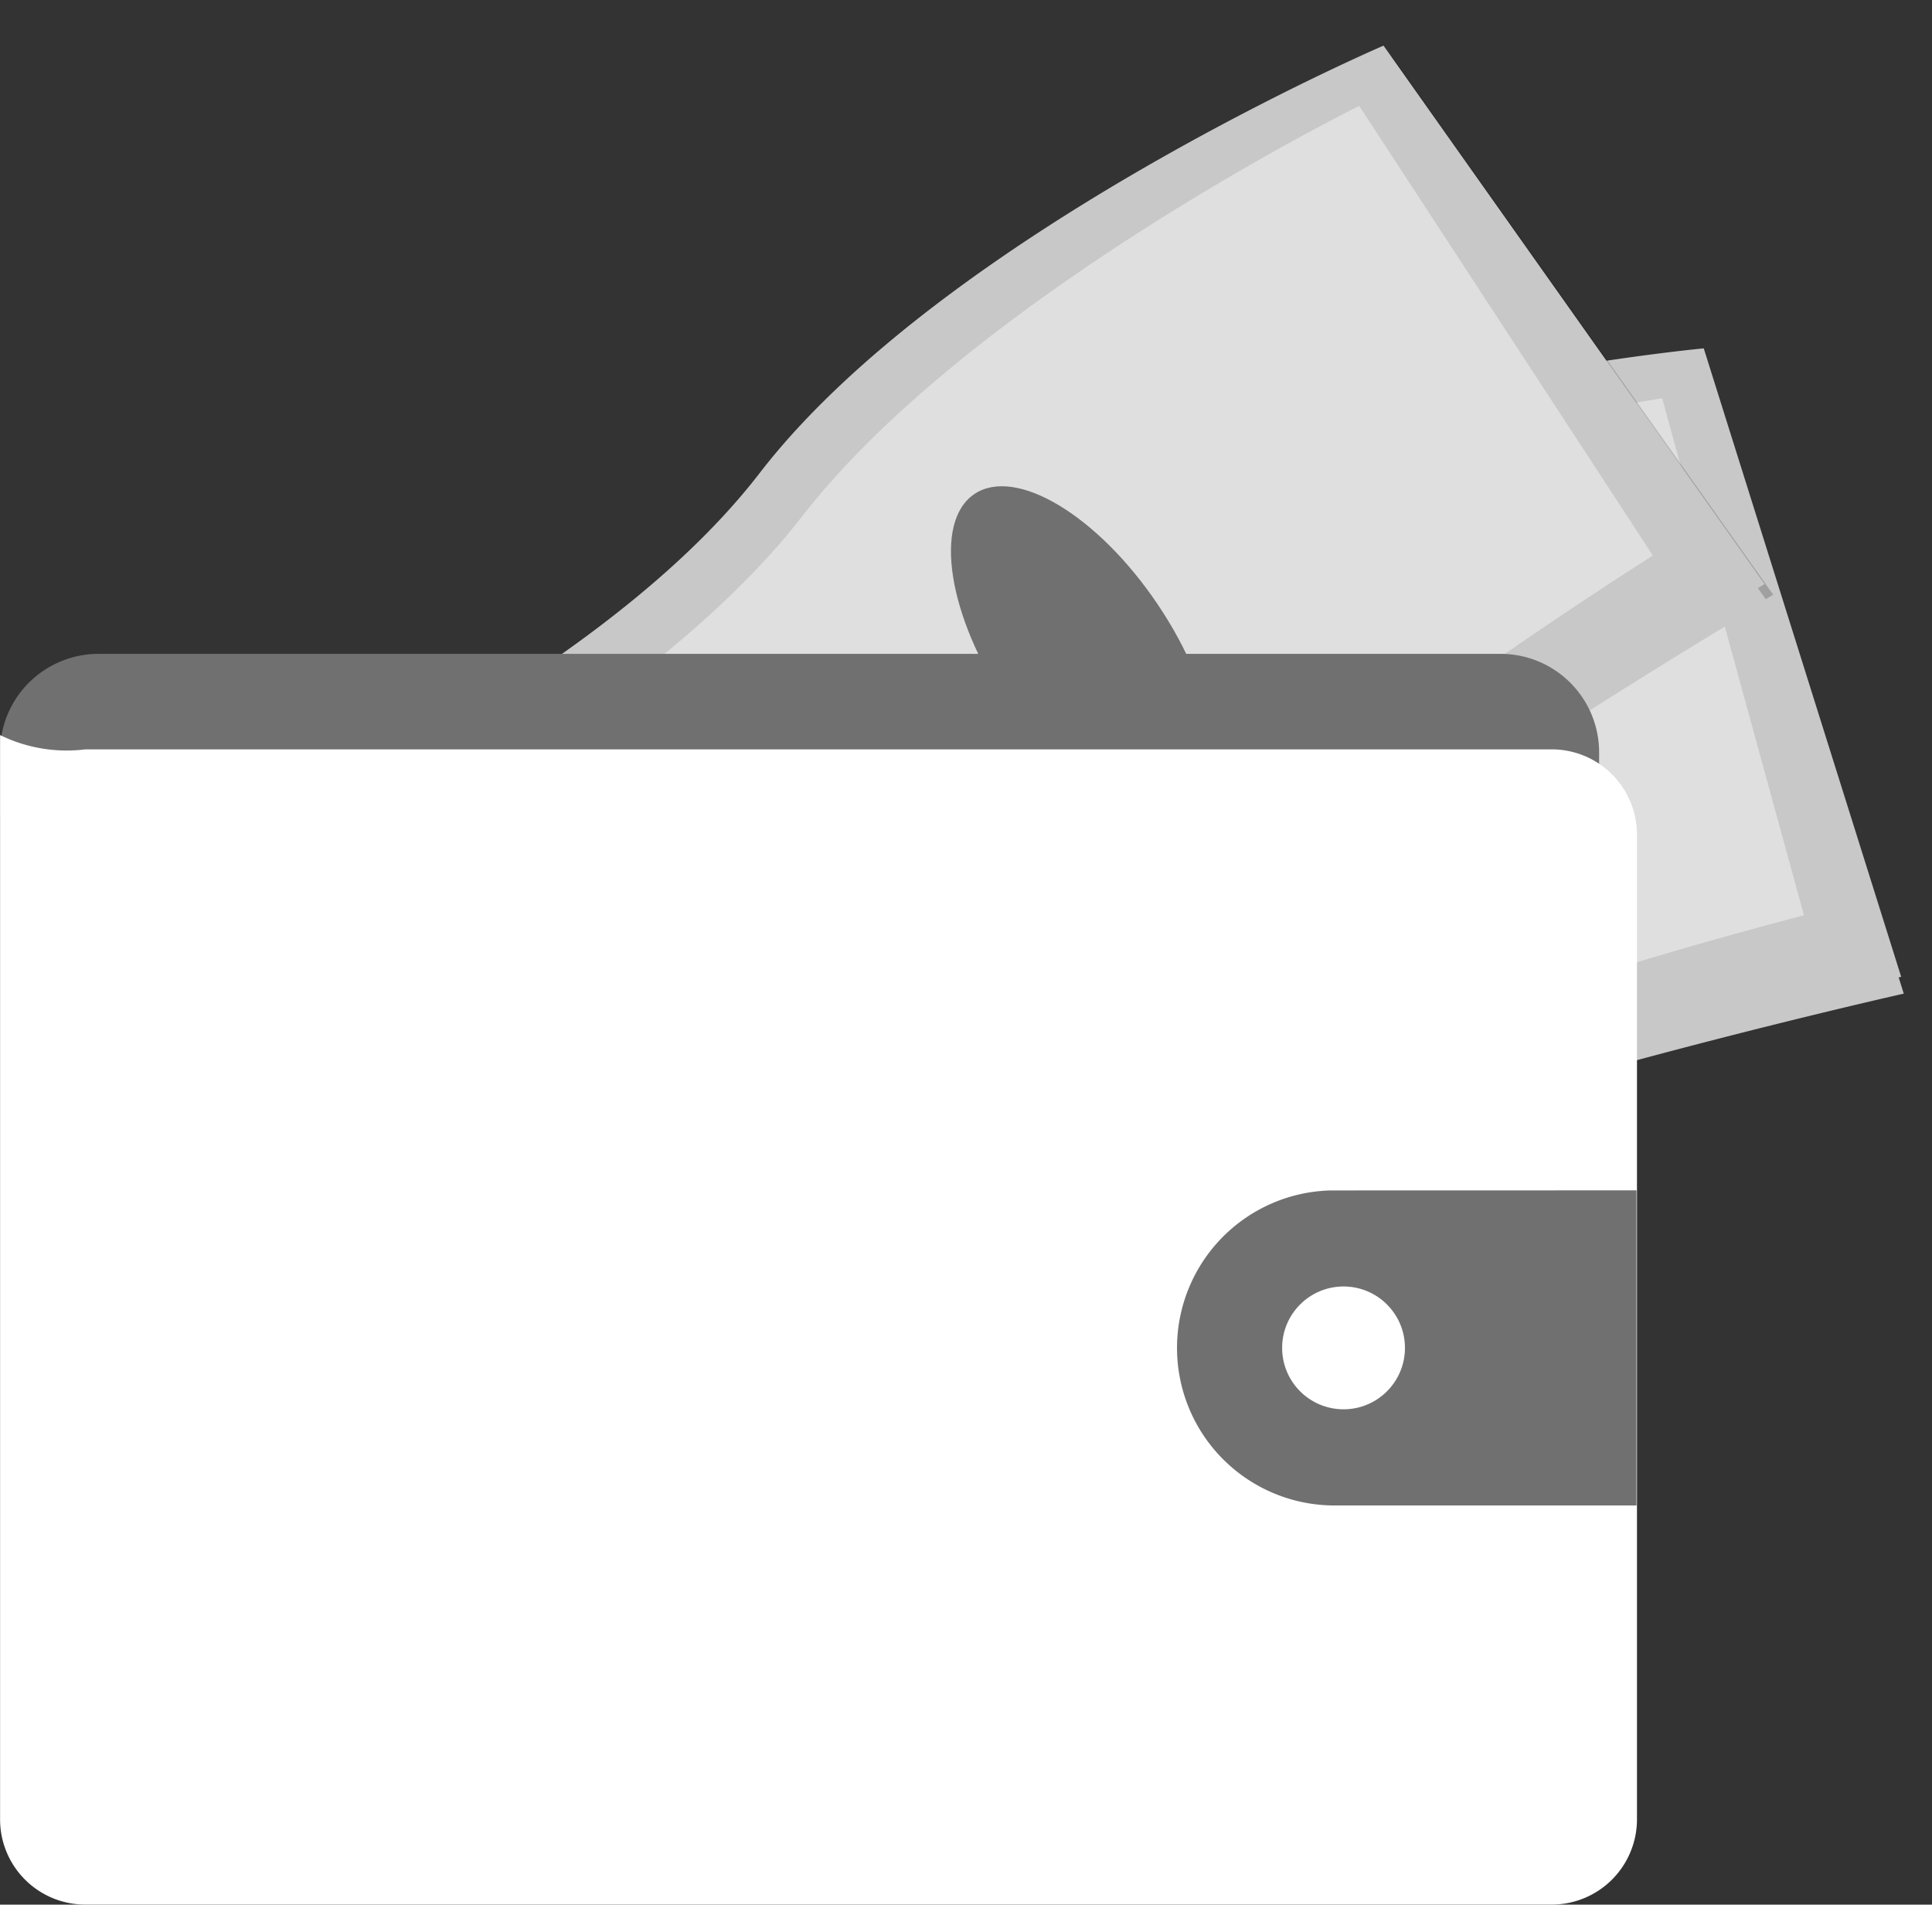 <svg xmlns="http://www.w3.org/2000/svg" width="24.197" height="23.854" viewBox="0 0 24.197 23.854">
  <rect x="0" y="0" width="24.197" height="23.854" fill="#333333" stroke="none"/>
  <g id="payment" transform="translate(-231.032 -1772.982)">
    <g id="Group_5213" data-name="Group 5213" transform="translate(231.499 1776.224) rotate(-9)">
      <path id="Path_1162" data-name="Path 1162" d="M0,2.3a11.025,11.025,0,0,0,.42,3.461c.463.857.661,4.585.661,4.585s4.85.5,8.231-.6S19.885,8.192,19.885,8.192L18.674.039S12.686-.343,9.28,1.278,0,2.3,0,2.3Z" transform="translate(1.764 4.554)" fill="#c8c8c8"/>
      <path id="Path_1163" data-name="Path 1163" d="M0,2.3a11.04,11.04,0,0,0,.42,3.464c.463.858.661,4.588.661,4.588s4.85.5,8.231-.6S19.885,8.2,19.885,8.2L18.674.039S12.686-.344,9.28,1.279,0,2.3,0,2.3Z" transform="translate(1.765 4.333)" fill="#c8c8c8"/>
      <path id="Path_1164" data-name="Path 1164" d="M.03,2.674A8.1,8.1,0,0,0,.259,5.512a15.261,15.261,0,0,1,.4,3.754,24.467,24.467,0,0,0,7.472-.854A61.684,61.684,0,0,1,17.76,6.672L17.019,0s-5.4-.055-8.552,1.431S.03,2.674.03,2.674Z" transform="translate(2.808 4.909)" fill="#dfdfdf"/>
      <path id="Path_1165" data-name="Path 1165" d="M17.07,0S11.256,1.473,8.514,4.066,0,7.887,0,7.887a11.082,11.082,0,0,0,1.463,3.173c.7.676,2.037,4.172,2.037,4.172s4.768-1.012,7.645-3.1S20.728,7.4,20.728,7.4Z" transform="translate(0.088 0.156)" opacity="0.2"/>
      <path id="Path_1166" data-name="Path 1166" d="M0,7.887a11.092,11.092,0,0,0,1.463,3.174c.7.676,2.037,4.172,2.037,4.172s4.769-1.012,7.646-3.1,9.582-4.726,9.582-4.726L17.07,0S11.256,1.473,8.514,4.066,0,7.887,0,7.887Z" transform="translate(0 0.217)" fill="#c8c8c8"/>
      <path id="Path_1167" data-name="Path 1167" d="M0,7.887a11.092,11.092,0,0,0,1.463,3.174c.7.676,2.037,4.172,2.037,4.172s4.769-1.012,7.646-3.1,9.582-4.726,9.582-4.726L17.07,0S11.256,1.473,8.514,4.066,0,7.887,0,7.887Z" transform="translate(0.001 0)" fill="#c8c8c8"/>
      <path id="Path_1168" data-name="Path 1168" d="M0,7.767A8.128,8.128,0,0,0,1.09,10.4a15.3,15.3,0,0,1,1.532,3.458,24.429,24.429,0,0,0,6.849-3.109A61.46,61.46,0,0,1,18.1,6.137L15.348,0s-5.156,1.6-7.7,3.99S0,7.767,0,7.767Z" transform="translate(1.304 0.698)" fill="#dfdfdf"/>
      <ellipse id="Ellipse_360" data-name="Ellipse 360" cx="1.132" cy="2.427" rx="1.132" ry="2.427" transform="translate(10.105 5.223) rotate(-24.97)" fill="#707070"/>
    </g>
    <g id="Group_5216" data-name="Group 5216" transform="translate(231.032 1781.168)">
      <path id="Path_1161" data-name="Path 1161" d="M172.488,354.6v-.444a1.234,1.234,0,0,0-1.234-1.233H153.694a1.234,1.234,0,0,0-1.234,1.233v.819Z" transform="translate(-152.46 -352.92)" fill="#707070"/>
      <g id="Group_5215" data-name="Group 5215" transform="translate(0.001 1.02)">
        <path id="Path_1170" data-name="Path 1170" d="M172.991,382.844V395.18a1.068,1.068,0,0,1-1.068,1.067H153.558a1.067,1.067,0,0,1-1.068-1.067V381.6a1.894,1.894,0,0,0,1.068.179h18.365A1.068,1.068,0,0,1,172.991,382.844Z" transform="translate(-152.49 -381.6)" fill="#fff"/>
        <path id="Path_1172" data-name="Path 1172" d="M568.779,541v3.946h-3.826a1.973,1.973,0,0,1,0-3.945Z" transform="translate(-548.284 -535.298)" fill="#707070"/>
        <g id="Group_5214" data-name="Group 5214" transform="translate(16.057 6.906)">
          <circle id="Ellipse_361" data-name="Ellipse 361" cx="0.769" cy="0.769" r="0.769" fill="#fff" opacity="0.1"/>
          <circle id="Ellipse_362" data-name="Ellipse 362" cx="0.769" cy="0.769" r="0.769" fill="#fff"/>
        </g>
      </g>
    </g>
  </g>
</svg>
